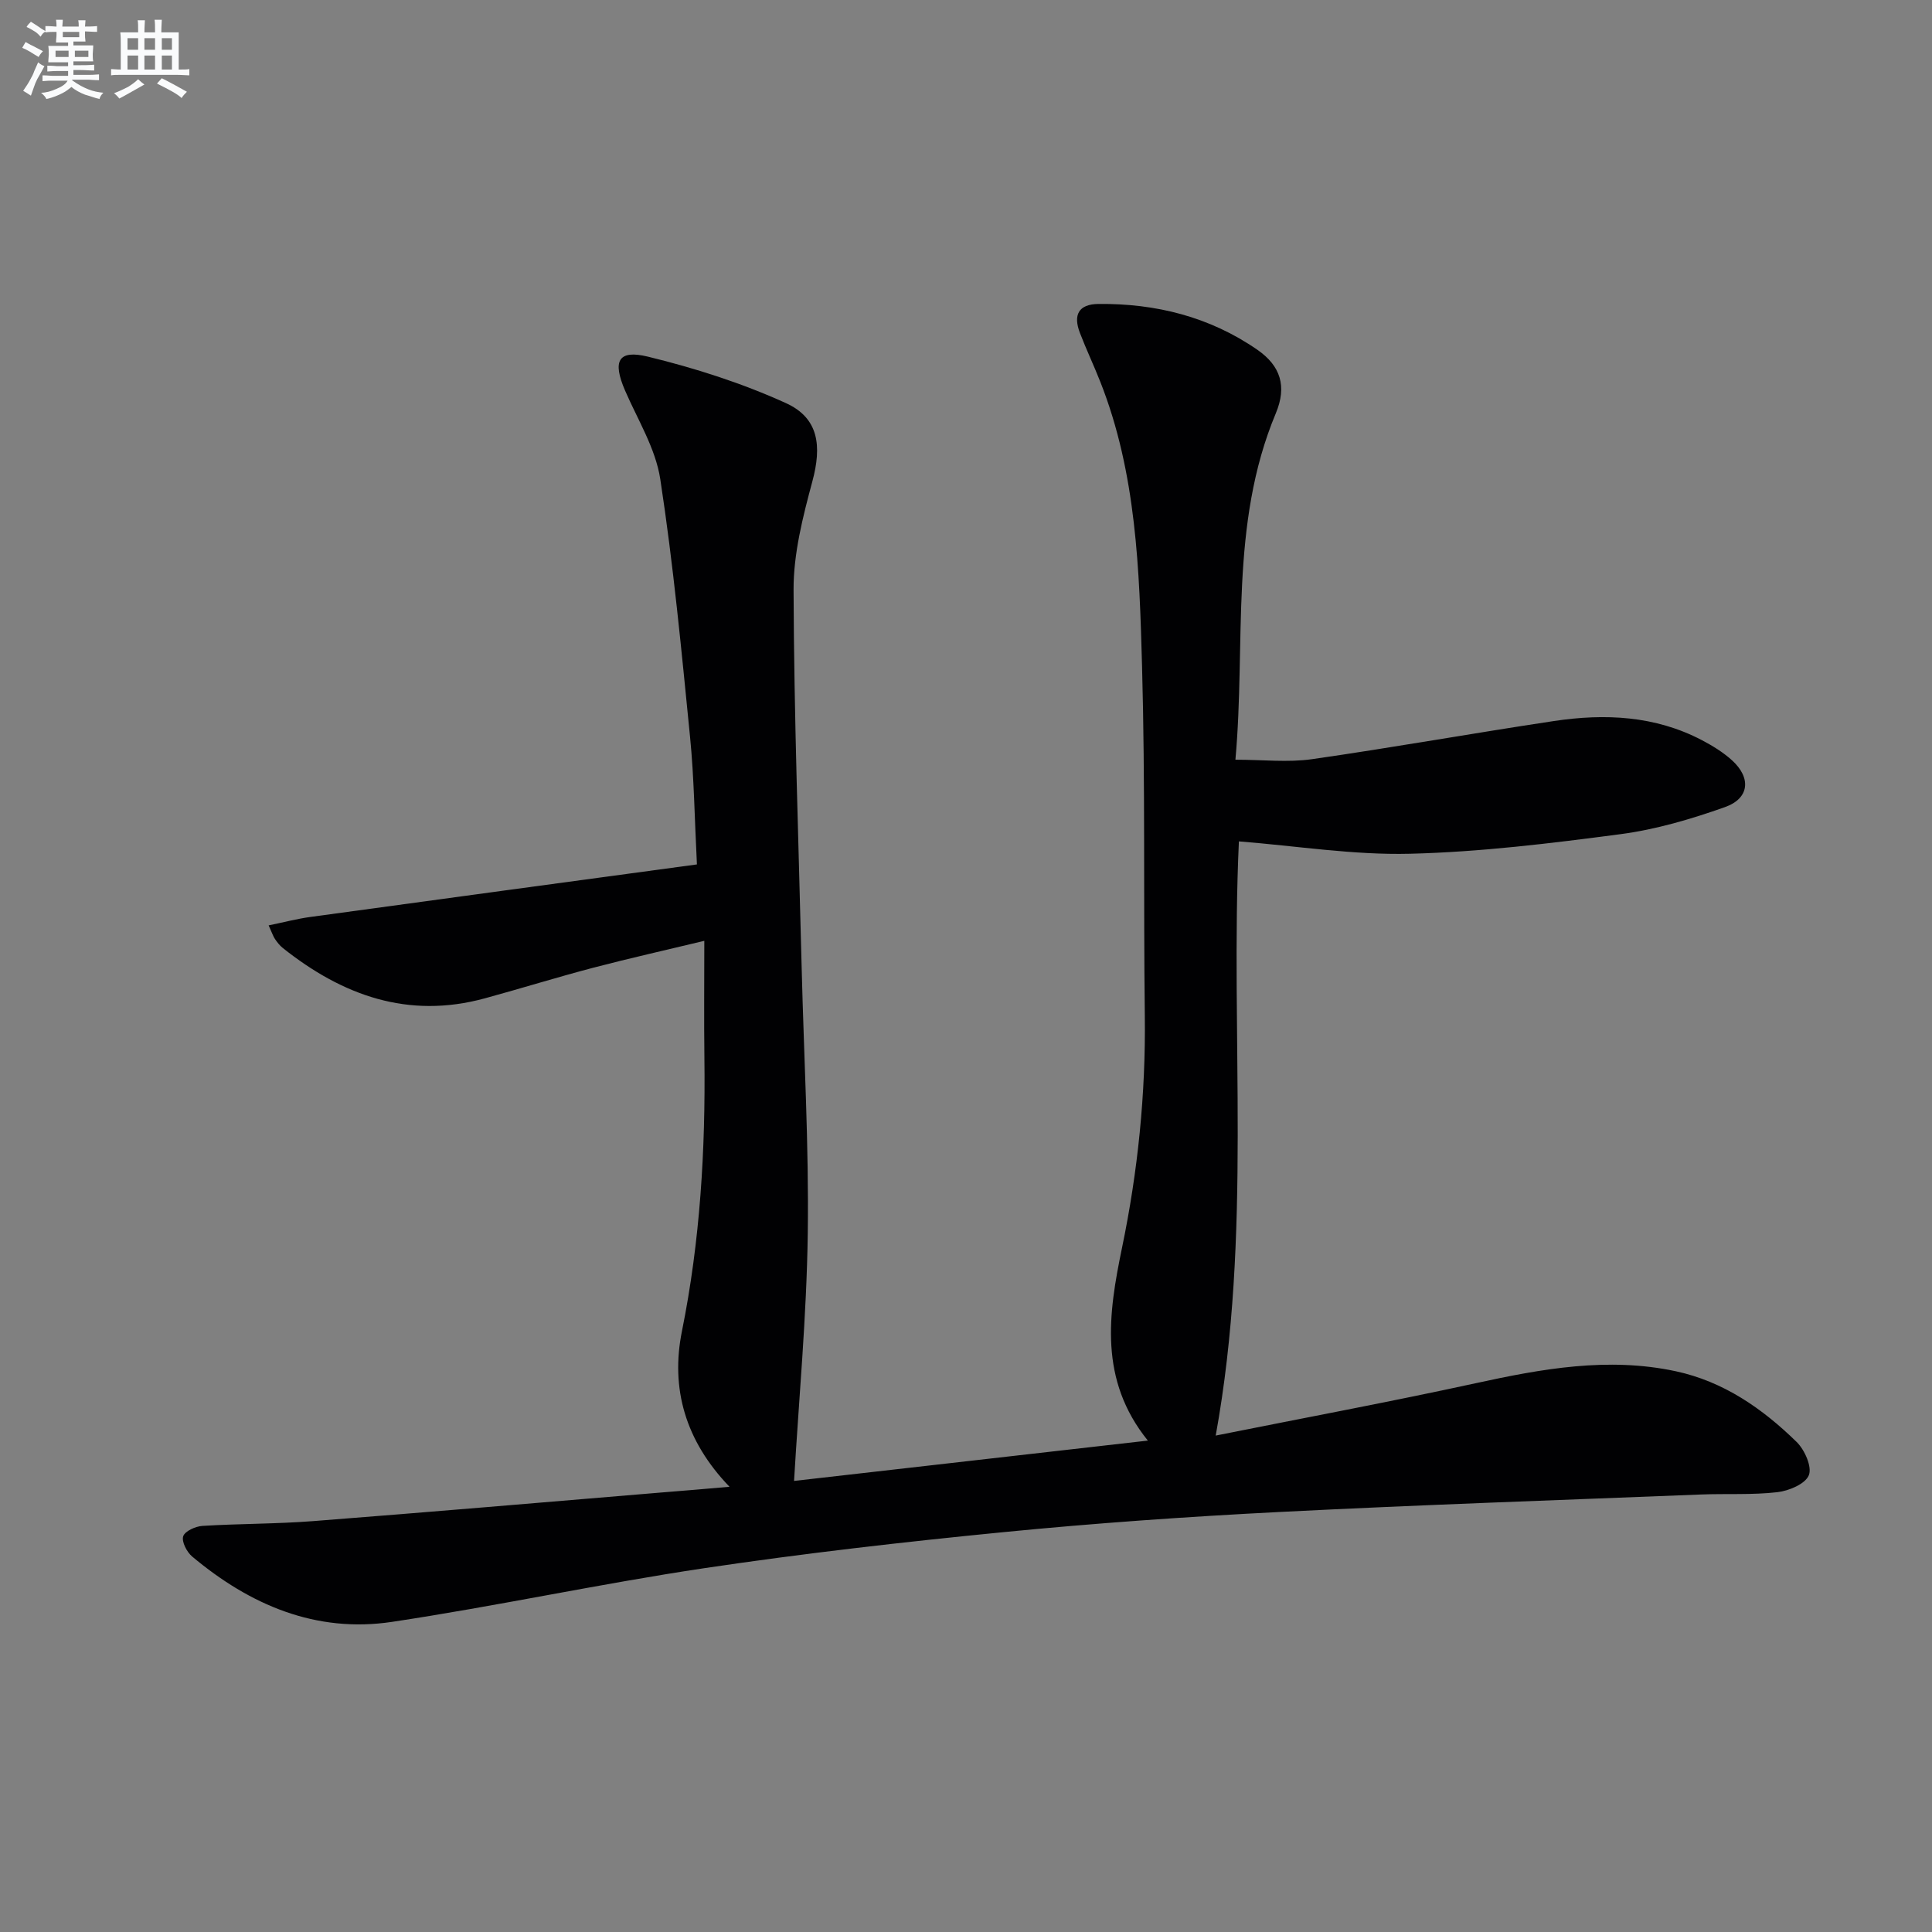 <svg enable-background="new 0 0 400 400" viewBox="0 0 400 400" xmlns="http://www.w3.org/2000/svg"><rect x="0" y="0" width="400" height="400" fill="#808080" stroke="none"/><path d="m151.04 307.82c-9.17-9.51-12.24-20.39-9.85-32.22 3.77-18.71 4.89-37.55 4.65-56.55-.1-7.81-.02-15.63-.02-24.26-8.01 1.93-15.53 3.61-22.97 5.56-7.53 1.98-14.98 4.3-22.49 6.35-15.86 4.33-29.45-.6-41.8-10.42-.64-.51-1.17-1.19-1.63-1.87-.37-.53-.56-1.18-1.31-2.82 3.1-.63 5.83-1.36 8.61-1.74 26.45-3.63 52.91-7.2 80.06-10.88-.49-9.58-.59-18.01-1.42-26.38-1.77-17.84-3.46-35.71-6.17-53.41-.97-6.34-4.68-12.29-7.3-18.35-2.61-6.05-1.46-8.5 4.74-6.99 9.75 2.37 19.47 5.48 28.58 9.62 6.81 3.1 7.45 8.87 5.47 16.21-1.97 7.32-3.92 14.96-3.89 22.45.09 26.12 1.04 52.24 1.68 78.36.45 18.31 1.51 36.62 1.26 54.92-.24 17.18-1.85 34.33-2.84 51.21 23.39-2.67 47.97-5.47 73.25-8.35-10.18-12.61-8.18-26.26-5.35-39.91 3.29-15.86 4.92-31.84 4.72-48.05-.29-24.12.1-48.25-.57-72.36-.55-19.91-1.16-39.94-8.64-58.88-1.34-3.4-2.91-6.71-4.22-10.12-1.46-3.78-.25-5.96 3.8-6.01 11.89-.13 23.08 2.66 32.95 9.5 4.79 3.32 6.14 7.56 3.8 13.15-9.65 23.06-6.17 47.47-8.36 71.71 5.73 0 10.88.6 15.85-.11 16.74-2.4 33.39-5.39 50.11-7.9 10.53-1.58 20.93-1.12 30.63 3.97 2.19 1.15 4.37 2.49 6.2 4.14 4.03 3.64 3.66 7.9-1.43 9.71-6.99 2.48-14.26 4.63-21.59 5.6-14.49 1.91-29.07 3.7-43.65 4.06-11.67.29-23.38-1.61-35.4-2.56-1.84 40.1 2.79 81.24-4.8 123.02 18.49-3.7 36.19-7 53.78-10.83 13.74-3 27.44-5.49 41.46-2.49 9.9 2.12 17.97 7.73 25.05 14.66 1.65 1.62 3.21 5.14 2.51 6.87-.72 1.8-4.13 3.24-6.51 3.51-5.23.6-10.56.27-15.85.48-29.08 1.16-58.17 2.14-87.24 3.62-19.09.97-38.18 2.31-57.2 4.18-20.66 2.03-41.32 4.39-61.85 7.45-21.63 3.23-43.05 7.87-64.68 11.12-15.76 2.37-29.44-3.51-41.4-13.54-1.1-.93-2.2-3.07-1.84-4.18.34-1.06 2.54-2.06 3.99-2.15 7.63-.47 15.3-.4 22.91-.99 24.02-1.86 48.03-3.92 72.04-5.92 4.45-.34 8.92-.74 14.17-1.19z" fill="#010103"/><g fill="#fafbfc"><path d="m6.8 9.5c.6.3 1.3.7 2.1 1.1-.4.4-.7.8-.9 1.2-.7-.4-1.3-.8-1.8-1.1s-1.1-.6-1.6-.8c.2-.4.5-.8.7-1.2.4.2.8.5 1.5.8zm.9 6.9c-.3.6-.5 1.1-.7 1.7s-.4 1.1-.6 1.7c-.6-.4-1.1-.7-1.6-1 .7-1 1.2-1.8 1.5-2.4.3-.5.6-1.1.8-1.7.3-.6.5-1.2.8-1.8.3.3.8.6 1.3.8-.7 1.3-1.2 2.2-1.5 2.7zm.1-11c.4.3 1 .7 1.7 1.1-.5.2-.8.6-1.1 1.1-.5-.6-1-1-1.4-1.2s-.9-.6-1.5-.8c.2-.4.5-.7.9-1.1.5.3.9.6 1.4.9zm10.5 13.1c1 .4 2 .6 3.1.7-.4.4-.7.8-.8 1.3-.9-.2-1.9-.6-3-.9-1-.4-2-.9-2.8-1.6-.5.4-1.1.9-1.9 1.3s-1.9.9-3.3 1.2c-.1-.3-.5-.8-1.1-1.3 1 0 2.1-.3 3.2-.8 1.2-.5 1.9-1 2.3-1.7h-3.2c-.4 0-1 0-2 .1v-1.2c1 0 1.7.1 2 .1h3.3v-1h-2.3c-.2 0-.9 0-2 .1v-1.2c1.2 0 1.9.1 2 .1h2.3v-.8h-4.1c0-.7.1-1.2.1-1.6 0-.5 0-1.1-.1-1.8h4.1v-.7h-2.5c0-.6.1-1.1.1-1.6v-.6h-.5c-.4 0-1 0-1.8.1v-1.3c1.2 0 1.9.1 2.1.1h.2c0-.3 0-.8-.1-1.4h1.4c0 .6-.1 1-.1 1.4h3.4c0-.4 0-.8-.1-1.3h1.5c0 .4-.1.9-.1 1.3.7 0 1.5 0 2.5-.1v1.2c-1 0-1.8-.1-2.5-.1v.6c0 .3 0 .8.1 1.5h-2.5v.8h4.1c0 .8-.1 1.3-.1 1.8s0 1 .1 1.5h-4.1v.8h1.4c.8 0 1.8 0 2.9-.1v1.2c-1 0-1.9-.1-2.8-.1h-1.5v1h3.2c.3 0 1 0 2.1-.1v1.2c-1.1 0-1.8-.1-2.1-.1h-3.4l-.1.1c1.4 1 2.4 1.5 3.4 1.9zm-4.1-6.7v-1.3h-2.7v1.3zm2.2-4.1v-1.1h-3.4v1.1zm1.9 4.1v-1.3h-2.8v1.3z"/><path d="m37 6.7v2.3 5.4c1 0 1.8 0 2.2-.1v1.3c-.6 0-1.5-.1-2.5-.1h-11.9c-.7 0-1.3 0-1.8.1v-1.3c.5 0 1.1.1 2 .1v-5.2c0-1 0-1.8-.1-2.5h3.7c0-1.3 0-2.1-.1-2.5h1.5c0 .4-.1 1.3-.1 2.5h2.2c0-1.2 0-2.1-.1-2.6h1.5c0 .4-.1 1.3-.1 2.6zm-12.3 13.7c-.3-.4-.7-.8-1.1-1.1 1.1-.4 2.1-.9 2.9-1.3.8-.5 1.5-1 2.1-1.6.4.4.9.8 1.3 1.1-2.5 1.4-4.2 2.4-5.2 2.9zm3.9-10.1v-2.4h-2.2v2.4zm0 4.1v-2.9h-2.2v2.9zm3.5-4.1v-2.4h-2.2v2.4zm0 4.1v-2.9h-2.2v2.9zm.4 2.9 1-1.1c.6.3 1.4.7 2.5 1.3s2 1.1 2.7 1.5c-.4.4-.8.8-1.1 1.3-.8-.8-2.5-1.7-5.1-3zm3.1-7v-2.4h-2.1v2.4zm0 4.1v-2.9h-2.1v2.9z"/></g></svg>
